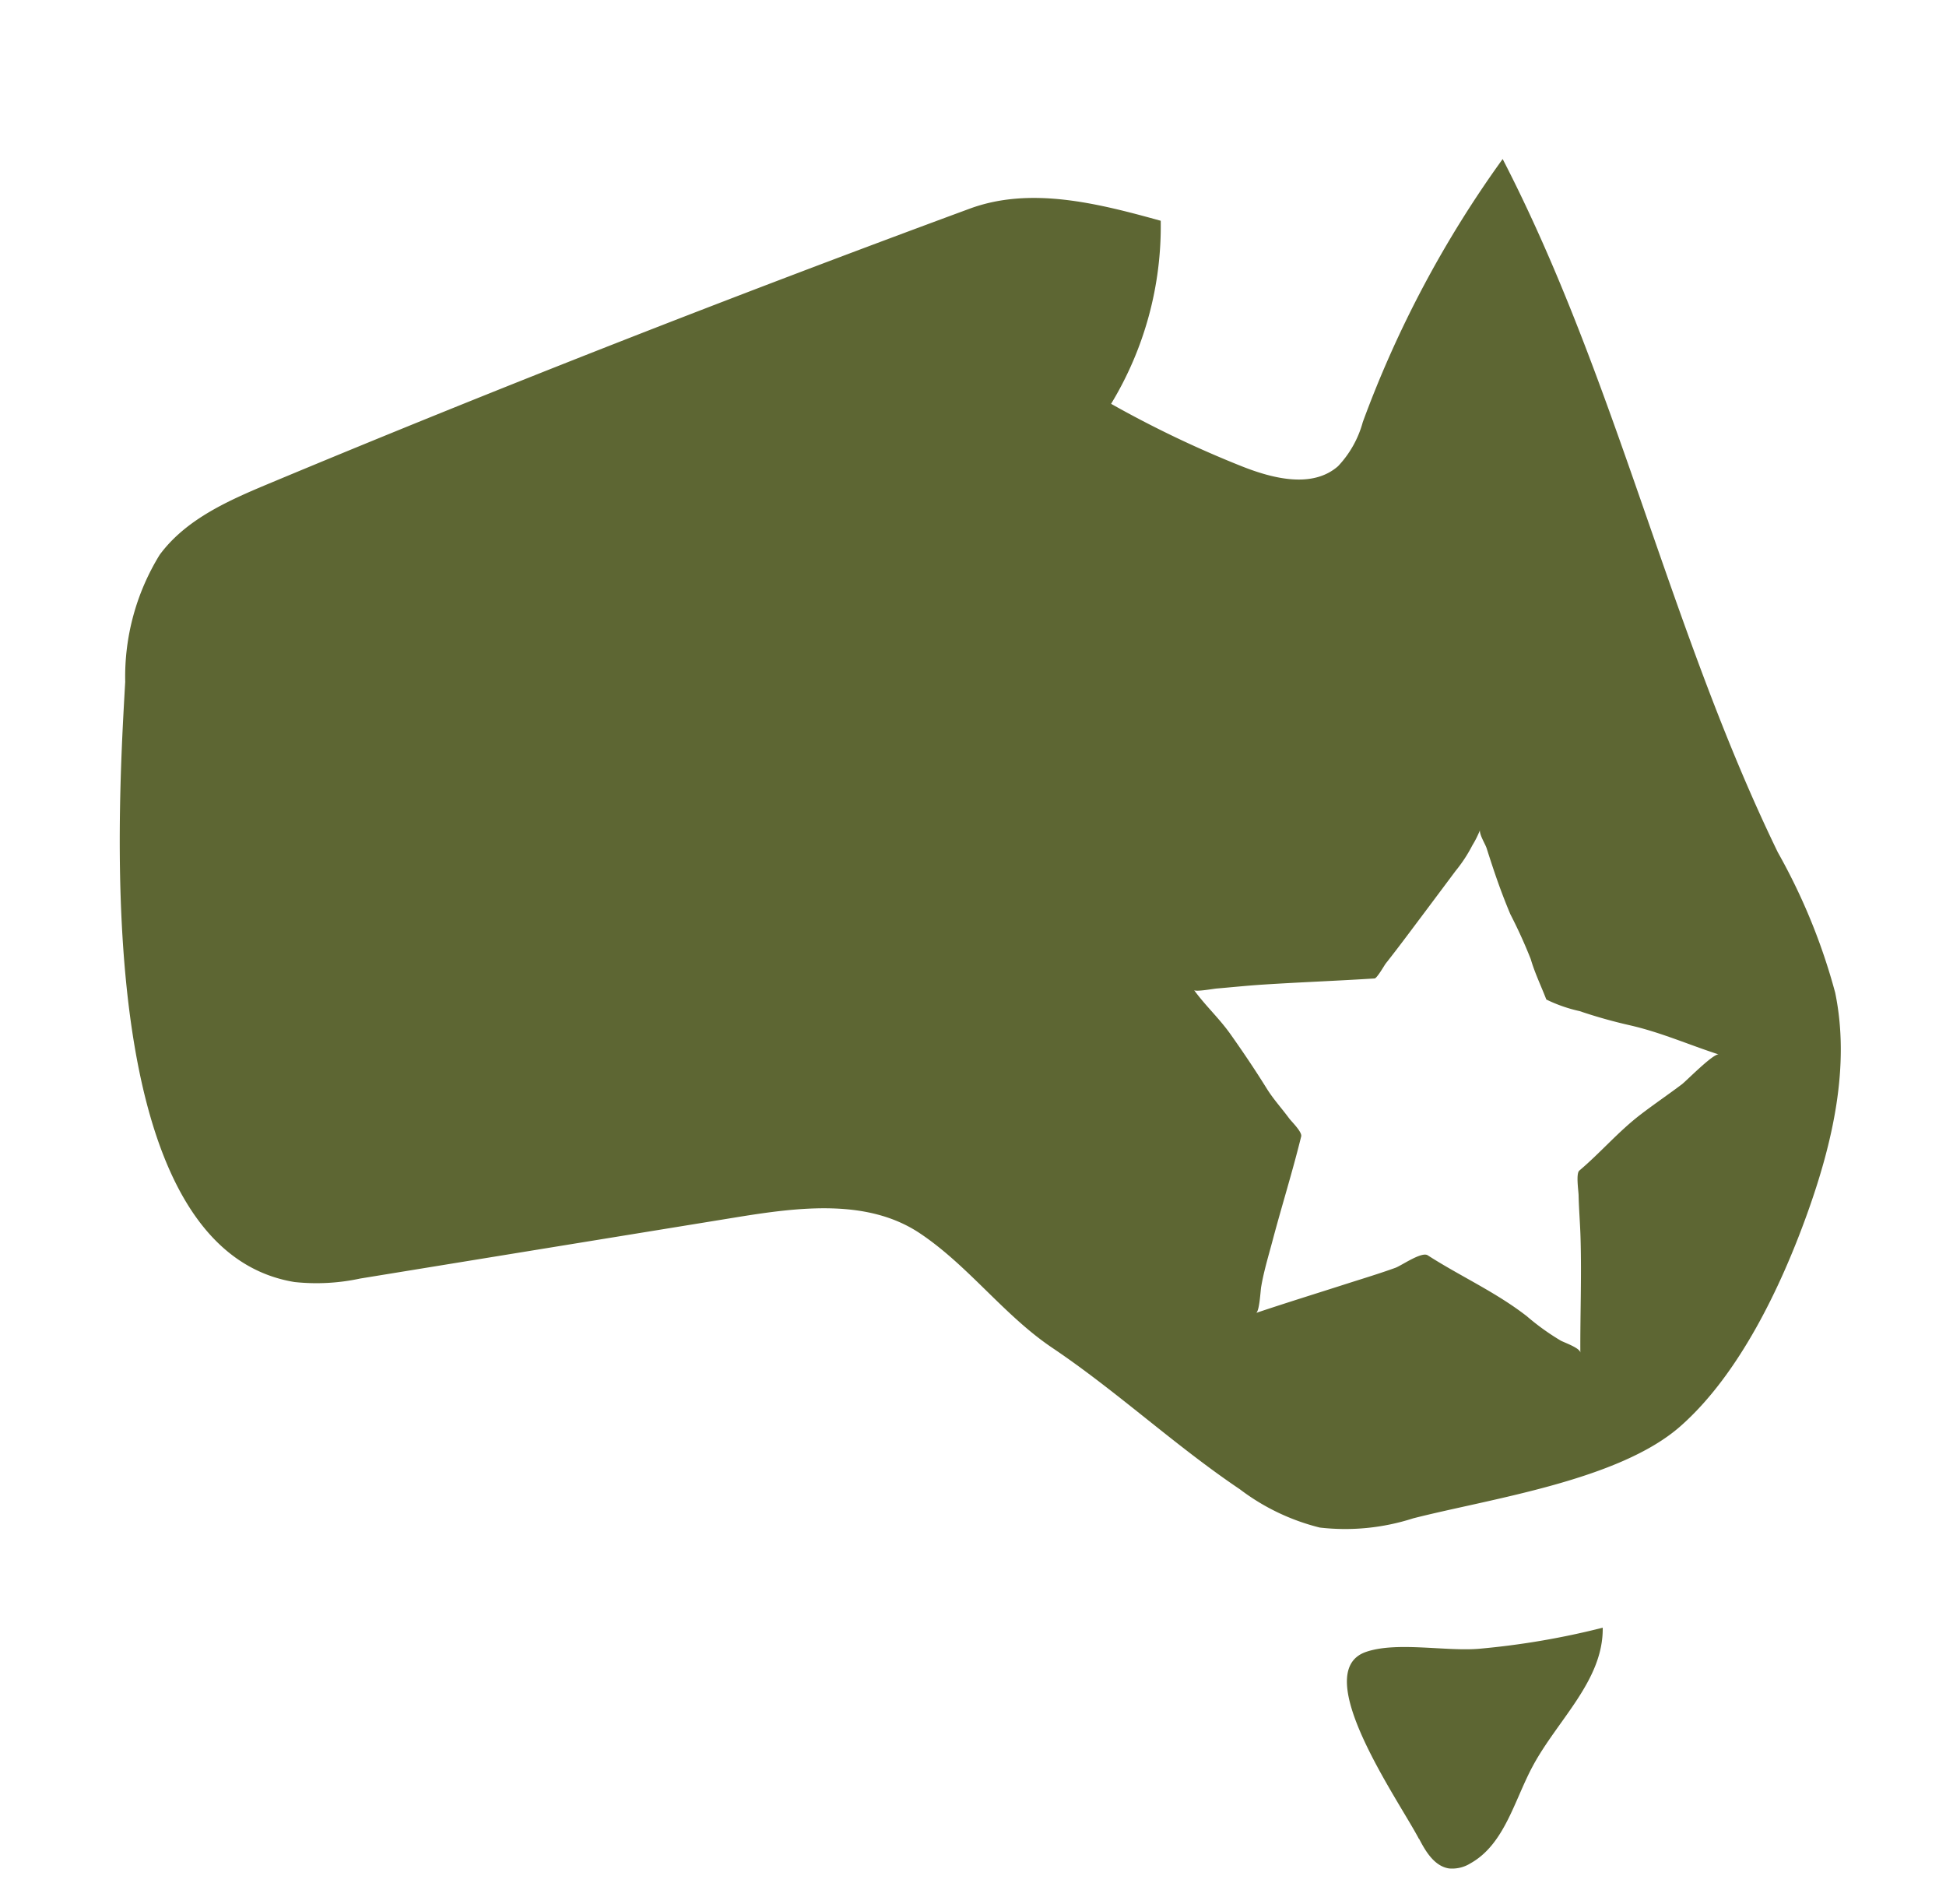 <?xml version="1.0" encoding="utf-8"?>
<svg xmlns="http://www.w3.org/2000/svg" width="84.696" height="82.866" viewBox="0 0 84.696 82.866">
  <path id="Path_119" data-name="Path 119" d="M47.847,91.729a26.359,26.359,0,0,0-3.215-5.74C38.751,76.9,35.171,66.441,29.069,57.5a47.5,47.5,0,0,0-4.647,12.105,4.52,4.52,0,0,1-.834,2.036c-.982,1.1-2.726.889-4.144.52a46.916,46.916,0,0,1-5.992-2.009,14.892,14.892,0,0,0,1.173-8.171c-2.8-.418-5.8-.805-8.317.491-9.671,4.981-19.33,10.191-28.8,15.586-1.666.949-3.405,1.98-4.354,3.66a10.119,10.119,0,0,0-.816,5.673c.4,6.167,1.58,24.671,10.5,25.029a9.016,9.016,0,0,0,2.817-.5q7.979-2.327,15.953-4.649c2.618-.761,5.532-1.5,7.968-.281,2.286,1.148,4.062,3.091,6.337,4.25,3.02,1.533,5.817,3.571,8.859,5.118a9.548,9.548,0,0,0,3.655,1.23,9.642,9.642,0,0,0,3.987-.894c3.261-1.27,8.7-2.733,11.063-5.405,2.268-2.56,3.6-6.569,4.341-9.842.724-3.2,1.086-6.62.029-9.722m-4.7,3.308c-.248,0-1.252,1.314-1.427,1.485-.547.529-1.124,1.031-1.666,1.567-.85.845-1.5,1.834-2.308,2.706-.137.148.075.889.1,1.075.093.635.226,1.259.319,1.89.246,1.628.383,3.272.591,4.9-.024-.206-.761-.358-.92-.425a10.451,10.451,0,0,1-1.58-.867c-1.463-.878-3.084-1.374-4.609-2.109-.285-.139-1.08.584-1.332.712-.642.325-1.3.617-1.952.916-1.277.591-2.556,1.164-3.828,1.772.144-.073.073-1,.084-1.159.031-.686.153-1.376.246-2.049.215-1.555.5-3.107.684-4.653.029-.2-.487-.586-.613-.717-.378-.4-.757-.719-1.109-1.148-.6-.746-1.228-1.469-1.87-2.175-.573-.631-1.237-1.1-1.812-1.717.071.077.839-.162.971-.188.635-.133,1.259-.277,1.9-.4,1.626-.308,3.257-.569,4.866-.872.1-.015.352-.617.4-.7.274-.451.542-.909.805-1.367q.863-1.5,1.719-3a6.3,6.3,0,0,0,.593-1.2,4.249,4.249,0,0,0,.248-.695c0,.2.3.564.383.739.467,1.016.828,1.768,1.376,2.728a21.465,21.465,0,0,1,1.12,1.832c.246.575.593,1.111.887,1.662a6.47,6.47,0,0,0,1.5.325,21.891,21.891,0,0,0,2.266.347c1.374.144,2.629.527,3.963.785M34.37,130.508c.358.527.814,1.1,1.447,1.12a1.5,1.5,0,0,0,.9-.334c1.365-1,1.555-2.921,2.164-4.5.823-2.144,2.613-4.1,2.3-6.381a34.187,34.187,0,0,1-5.2,1.56c-1.429.308-3.624.119-4.9.743-2.4,1.177,2.23,6.264,3.284,7.8" transform="translate(43.556 -53.693) rotate(7)" fill="#5d6633"/>
</svg>
